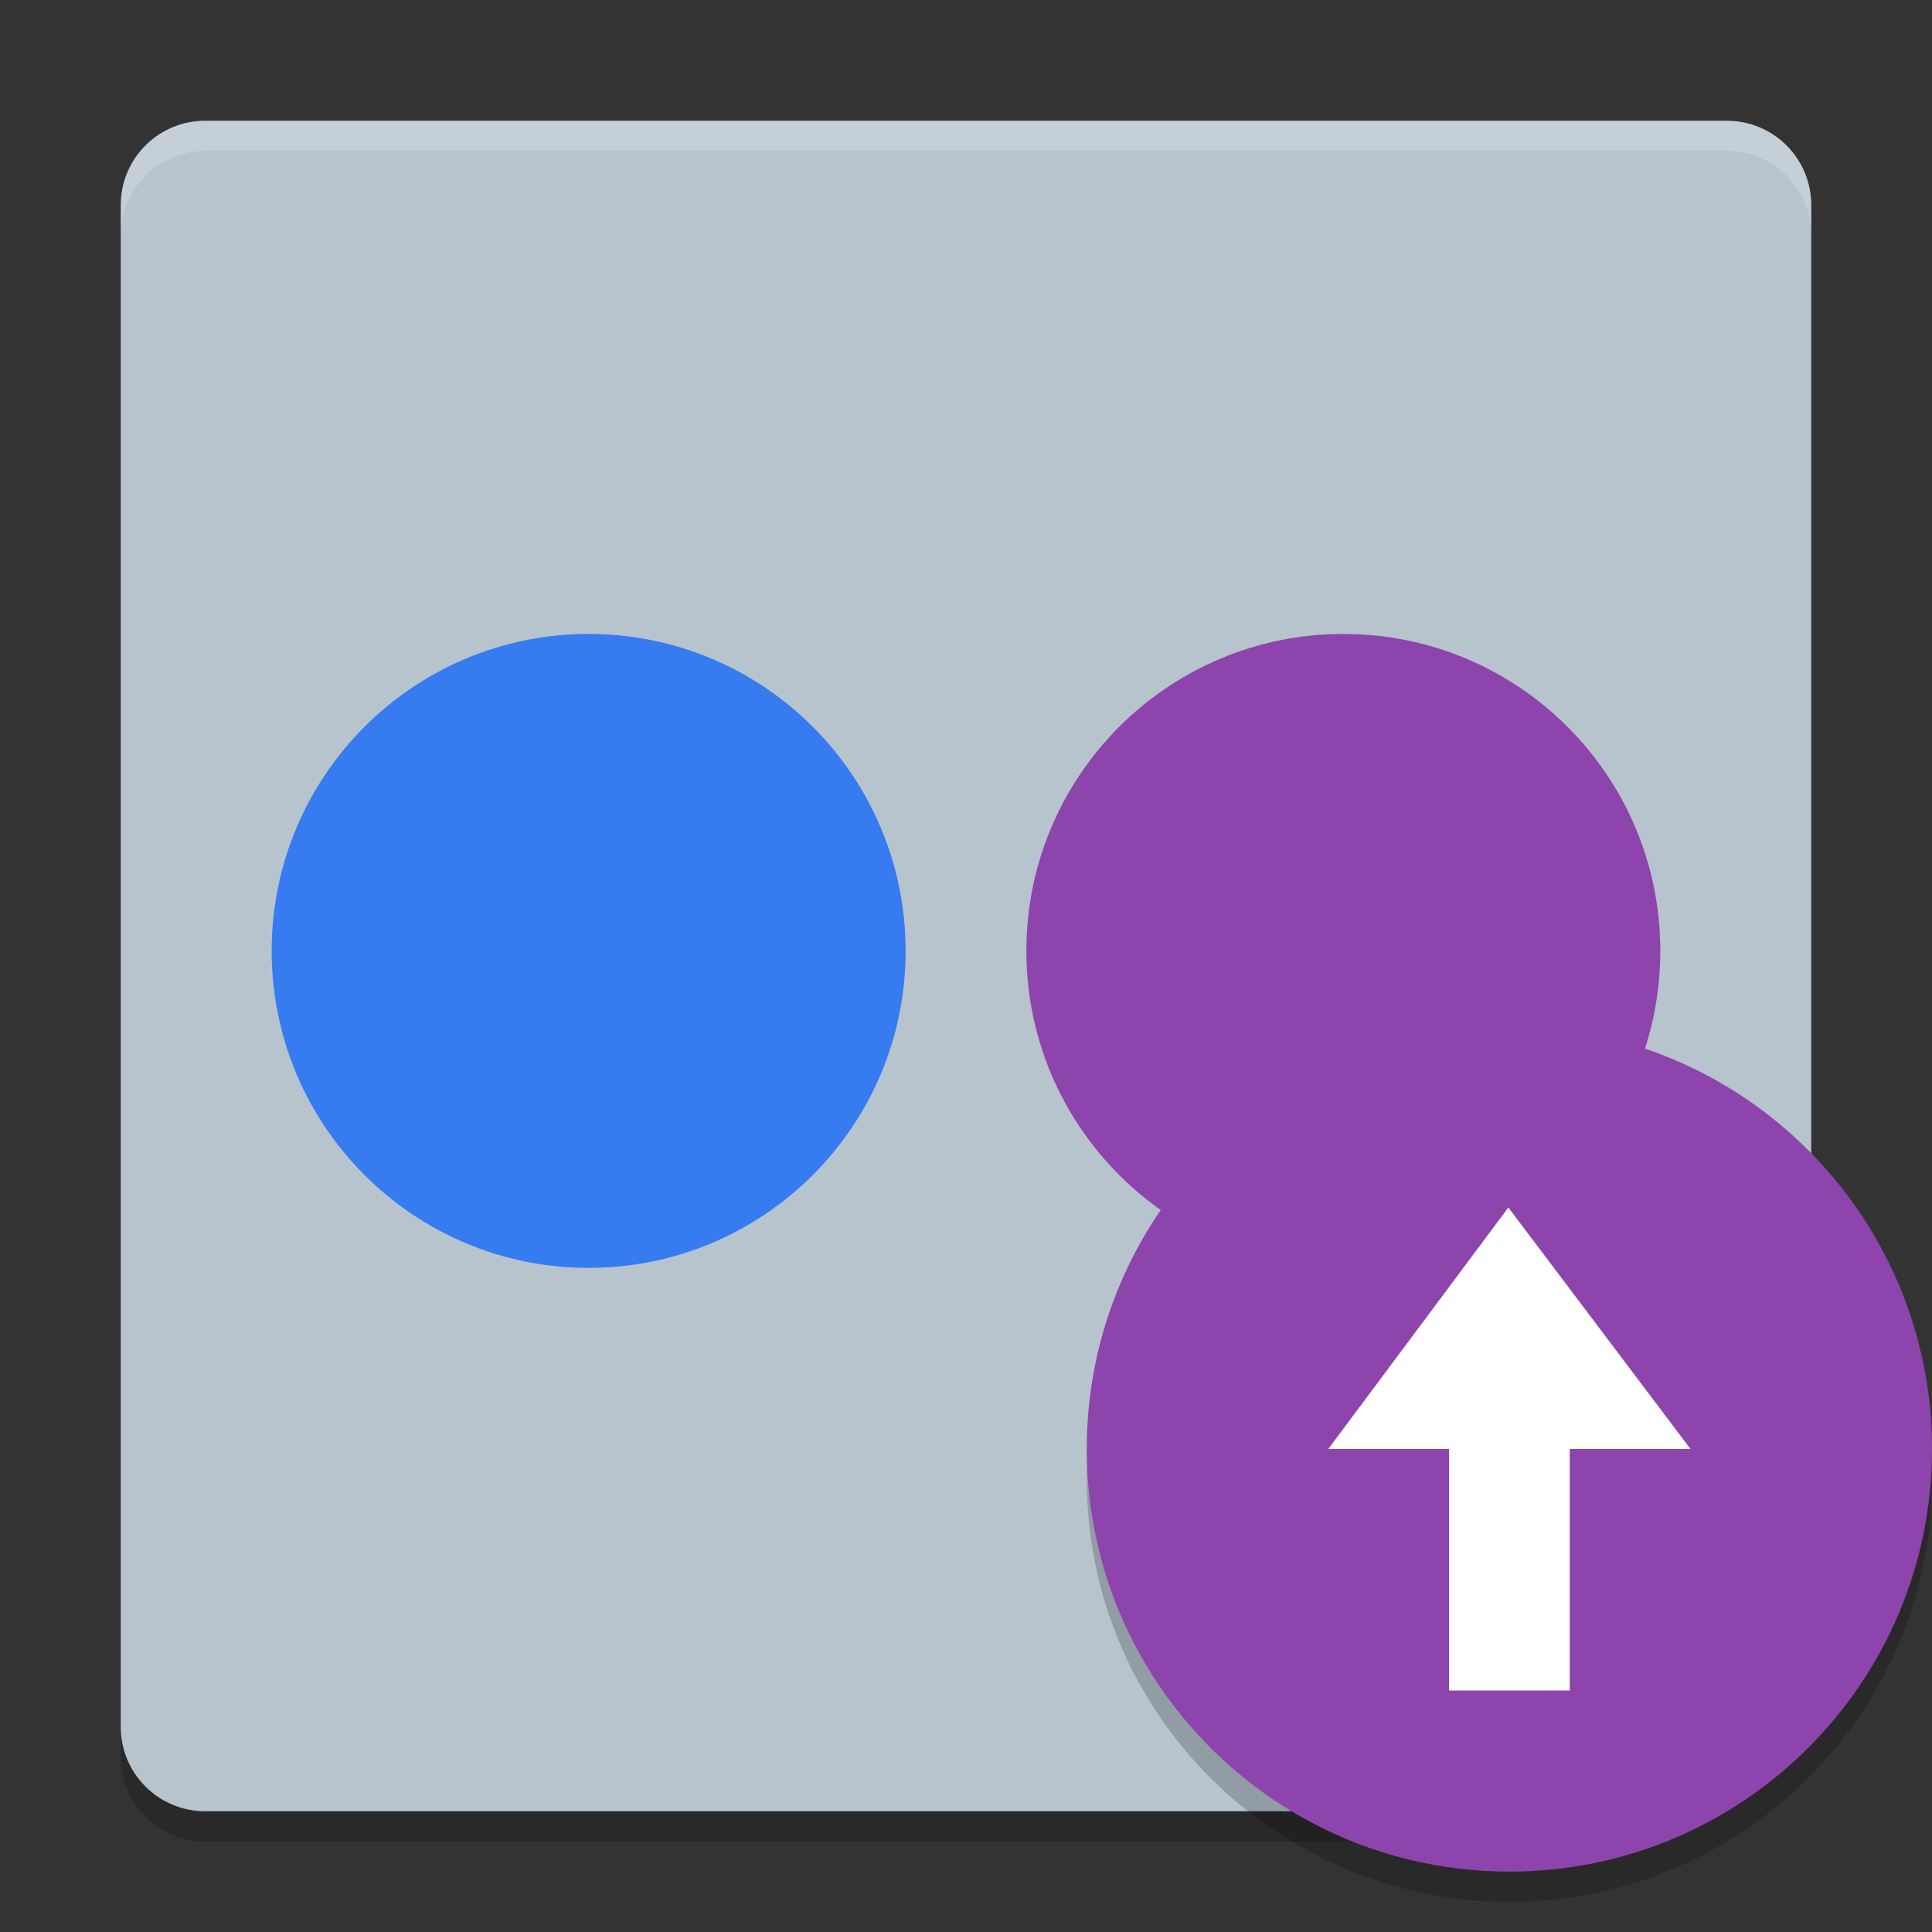 <svg xmlns="http://www.w3.org/2000/svg" xmlns:xlink="http://www.w3.org/1999/xlink" width="384pt" height="384pt" version="1.1" viewBox="0 0 384 384">
 <rect x="0" y="0" width="384" height="384" fill="#333333" stroke="none"/>
 <defs>
  <filter id="alpha" width="100%" height="100%" x="0%" y="0%" filterUnits="objectBoundingBox">
   <feColorMatrix in="SourceGraphic" type="matrix" values="0 0 0 0 1 0 0 0 0 1 0 0 0 0 1 0 0 0 1 0"/>
  </filter>
  <mask id="mask0">
   <g filter="url(#alpha)">
    <rect width="384" height="384" x="0" y="0" style="fill:rgb(0%,0%,0%);fill-opacity:0.2"/>
   </g>
  </mask>
  <clipPath id="clip1">
   <rect width="384" height="384" x="0" y="0"/>
  </clipPath>
  <g id="surface5" clip-path="url(#clip1)">
   <path style="fill:rgb(0%,0%,0%)" d="M 40.801 30 L 343.199 30 C 352.508 30 360 37.492 360 46.801 L 360 318.746 L 339.309 342.039 C 333.129 348.996 335.57 349.82 327.285 354.062 L 303.98 366 L 40.801 366 C 31.492 366 24 358.508 24 349.199 L 24 46.801 C 24 37.492 31.492 30 40.801 30 Z M 40.801 30"/>
  </g>
  <mask id="mask1">
   <g filter="url(#alpha)">
    <rect width="384" height="384" x="0" y="0" style="fill:rgb(0%,0%,0%);fill-opacity:0.2"/>
   </g>
  </mask>
  <clipPath id="clip2">
   <rect width="384" height="384" x="0" y="0"/>
  </clipPath>
  <g id="surface8" clip-path="url(#clip2)">
   <path style="fill:rgb(100%,100%,100%)" d="M 40.805 24 C 31.496 24 24 31.496 24 40.805 L 24 46.805 C 24 37.496 31.496 30 40.805 30 L 343.195 30 C 352.504 30 360 37.496 360 46.805 L 360 40.805 C 360 31.496 352.504 24 343.195 24 Z M 40.805 24"/>
  </g>
  <mask id="mask2">
   <g filter="url(#alpha)">
    <rect width="384" height="384" x="0" y="0" style="fill:rgb(0%,0%,0%);fill-opacity:0.2"/>
   </g>
  </mask>
  <clipPath id="clip3">
   <rect width="384" height="384" x="0" y="0"/>
  </clipPath>
  <g id="surface11" clip-path="url(#clip3)">
   <path style="fill:rgb(0%,0%,0%)" d="M 384 294 C 384 340.391 346.391 378 300 378 C 253.609 378 216 340.391 216 294 C 216 247.609 253.609 210 300 210 C 346.391 210 384 247.609 384 294 Z M 384 294"/>
  </g>
 </defs>
 <g>
  <use mask="url(#mask0)" xlink:href="#surface5"/>
  <path style="fill:rgb(71.765%,76.471%,80.392%)" d="M 40.801 24 L 343.199 24 C 352.508 24 360 31.492 360 40.801 L 360 317.156 L 344.086 340.812 C 338.891 348.535 335.859 349.215 327.285 352.84 L 310.344 360 L 40.801 360 C 31.492 360 24 352.508 24 343.199 L 24 40.801 C 24 31.492 31.492 24 40.801 24 Z M 40.801 24"/>
  <path style="fill:rgb(21.176%,48.235%,94.118%)" d="M 180 189 C 180 223.793 151.793 252 117 252 C 82.207 252 54 223.793 54 189 C 54 154.207 82.207 126 117 126 C 151.793 126 180 154.207 180 189 Z M 180 189"/>
  <path style="fill:rgb(55.686%,26.667%,67.843%)" d="M 330 189 C 330 223.793 301.793 252 267 252 C 232.207 252 204 223.793 204 189 C 204 154.207 232.207 126 267 126 C 301.793 126 330 154.207 330 189 Z M 330 189"/>
  <use mask="url(#mask1)" xlink:href="#surface8"/>
  <use mask="url(#mask2)" xlink:href="#surface11"/>
  <path style="fill:rgb(55.686%,26.667%,67.843%)" d="M 384 288 C 384 334.391 346.391 372 300 372 C 253.609 372 216 334.391 216 288 C 216 241.609 253.609 204 300 204 C 346.391 204 384 241.609 384 288 Z M 384 288"/>
  <path style="fill:rgb(100%,100%,100%)" d="M 299.797 240 L 264.004 288 L 288.004 288 L 288.004 336 L 312.004 336 L 312.004 288 L 336.004 288 Z M 299.797 240"/>
 </g>
</svg>
